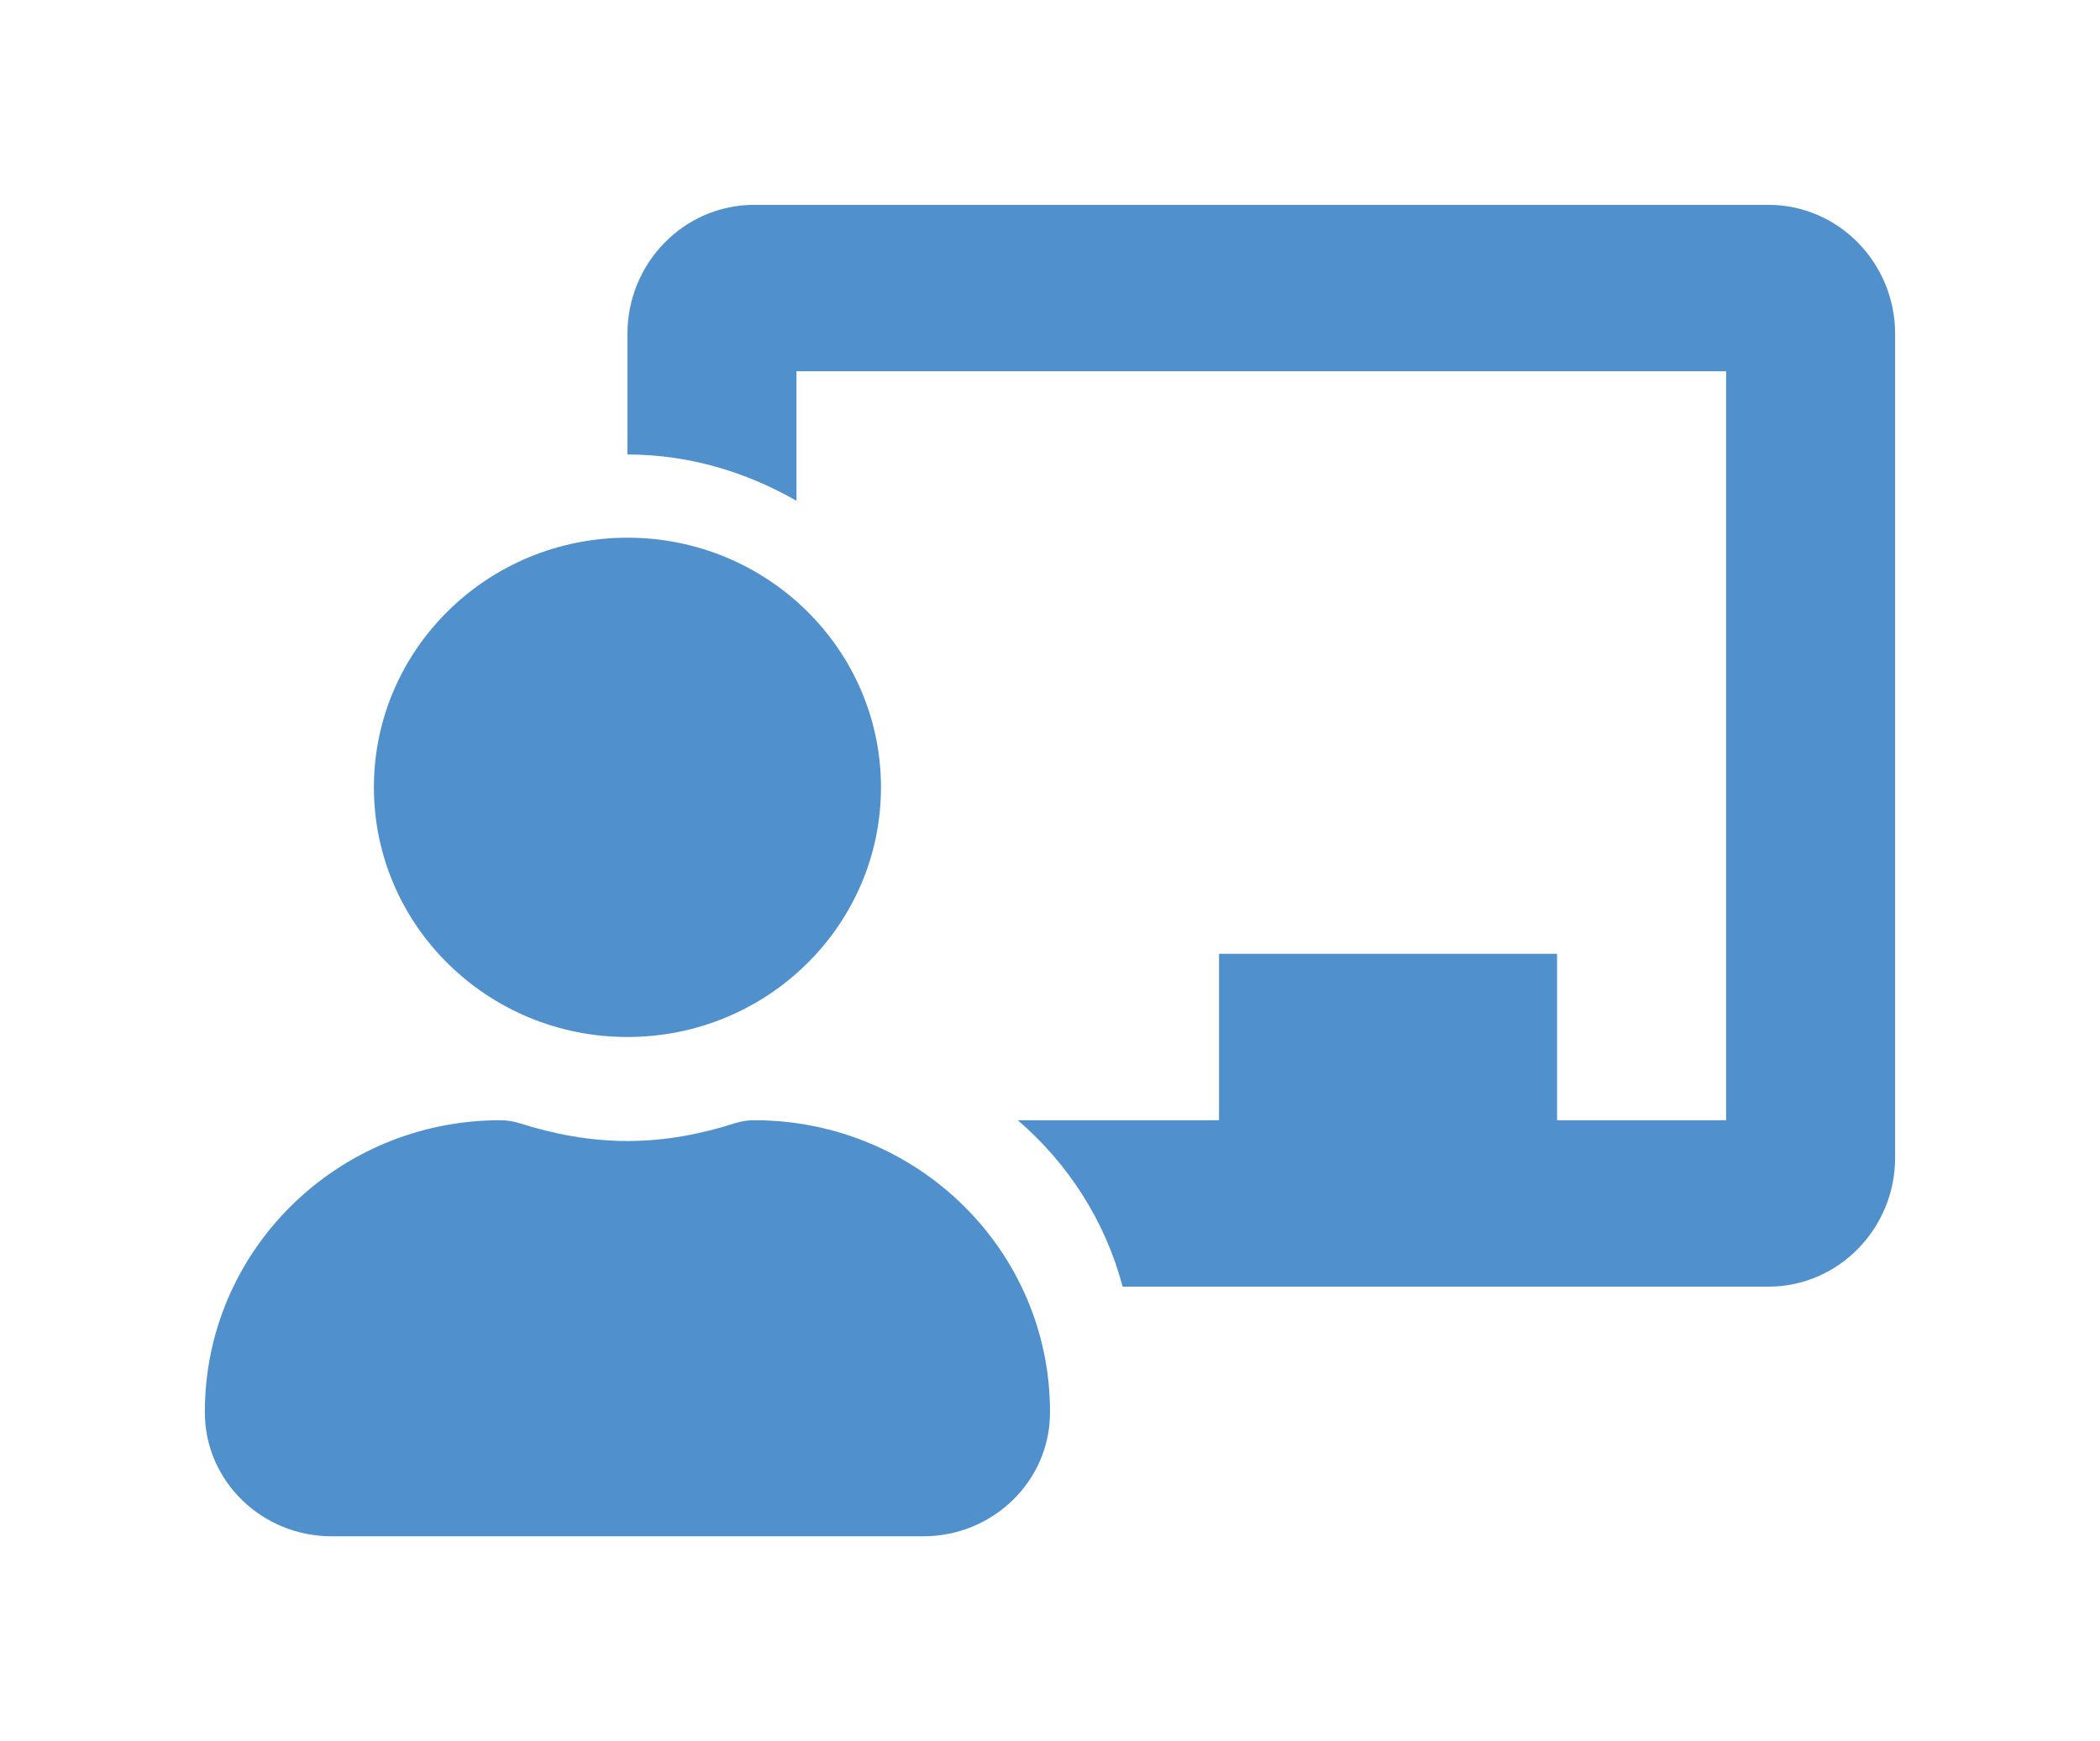 <svg width="41" height="34" viewBox="0 0 41 34" fill="none" xmlns="http://www.w3.org/2000/svg">
<g clip-path="url(#clip0_111_526)">
<path d="M14.725 21.875C14.601 21.875 14.478 21.895 14.359 21.931C13.694 22.144 12.993 22.281 12.25 22.281C11.508 22.281 10.806 22.144 10.136 21.931C10.017 21.895 9.894 21.875 9.77 21.875C6.573 21.875 3.985 24.439 4 27.593C4.005 28.928 5.119 30 6.475 30H18.025C19.381 30 20.495 28.928 20.5 27.593C20.515 24.439 17.927 21.875 14.725 21.875ZM12.25 20.25C14.983 20.25 17.2 18.066 17.2 15.375C17.2 12.684 14.983 10.5 12.25 10.5C9.517 10.5 7.3 12.684 7.3 15.375C7.3 18.066 9.517 20.25 12.25 20.25ZM34.525 4H14.725C13.359 4 12.25 5.132 12.25 6.519V8.875C13.457 8.875 14.575 9.22 15.55 9.779V7.25H33.7V21.875H30.4V18.625H23.8V21.875H19.871C20.856 22.723 21.578 23.84 21.918 25.125H34.525C35.892 25.125 37 23.993 37 22.606V6.519C37 5.132 35.892 4 34.525 4Z" fill="#4F90CD"/>
</g>
<defs>
<clipPath id="clip0_111_526">
<rect width="41" height="34" fill="white"/>
</clipPath>
</defs>
</svg>
